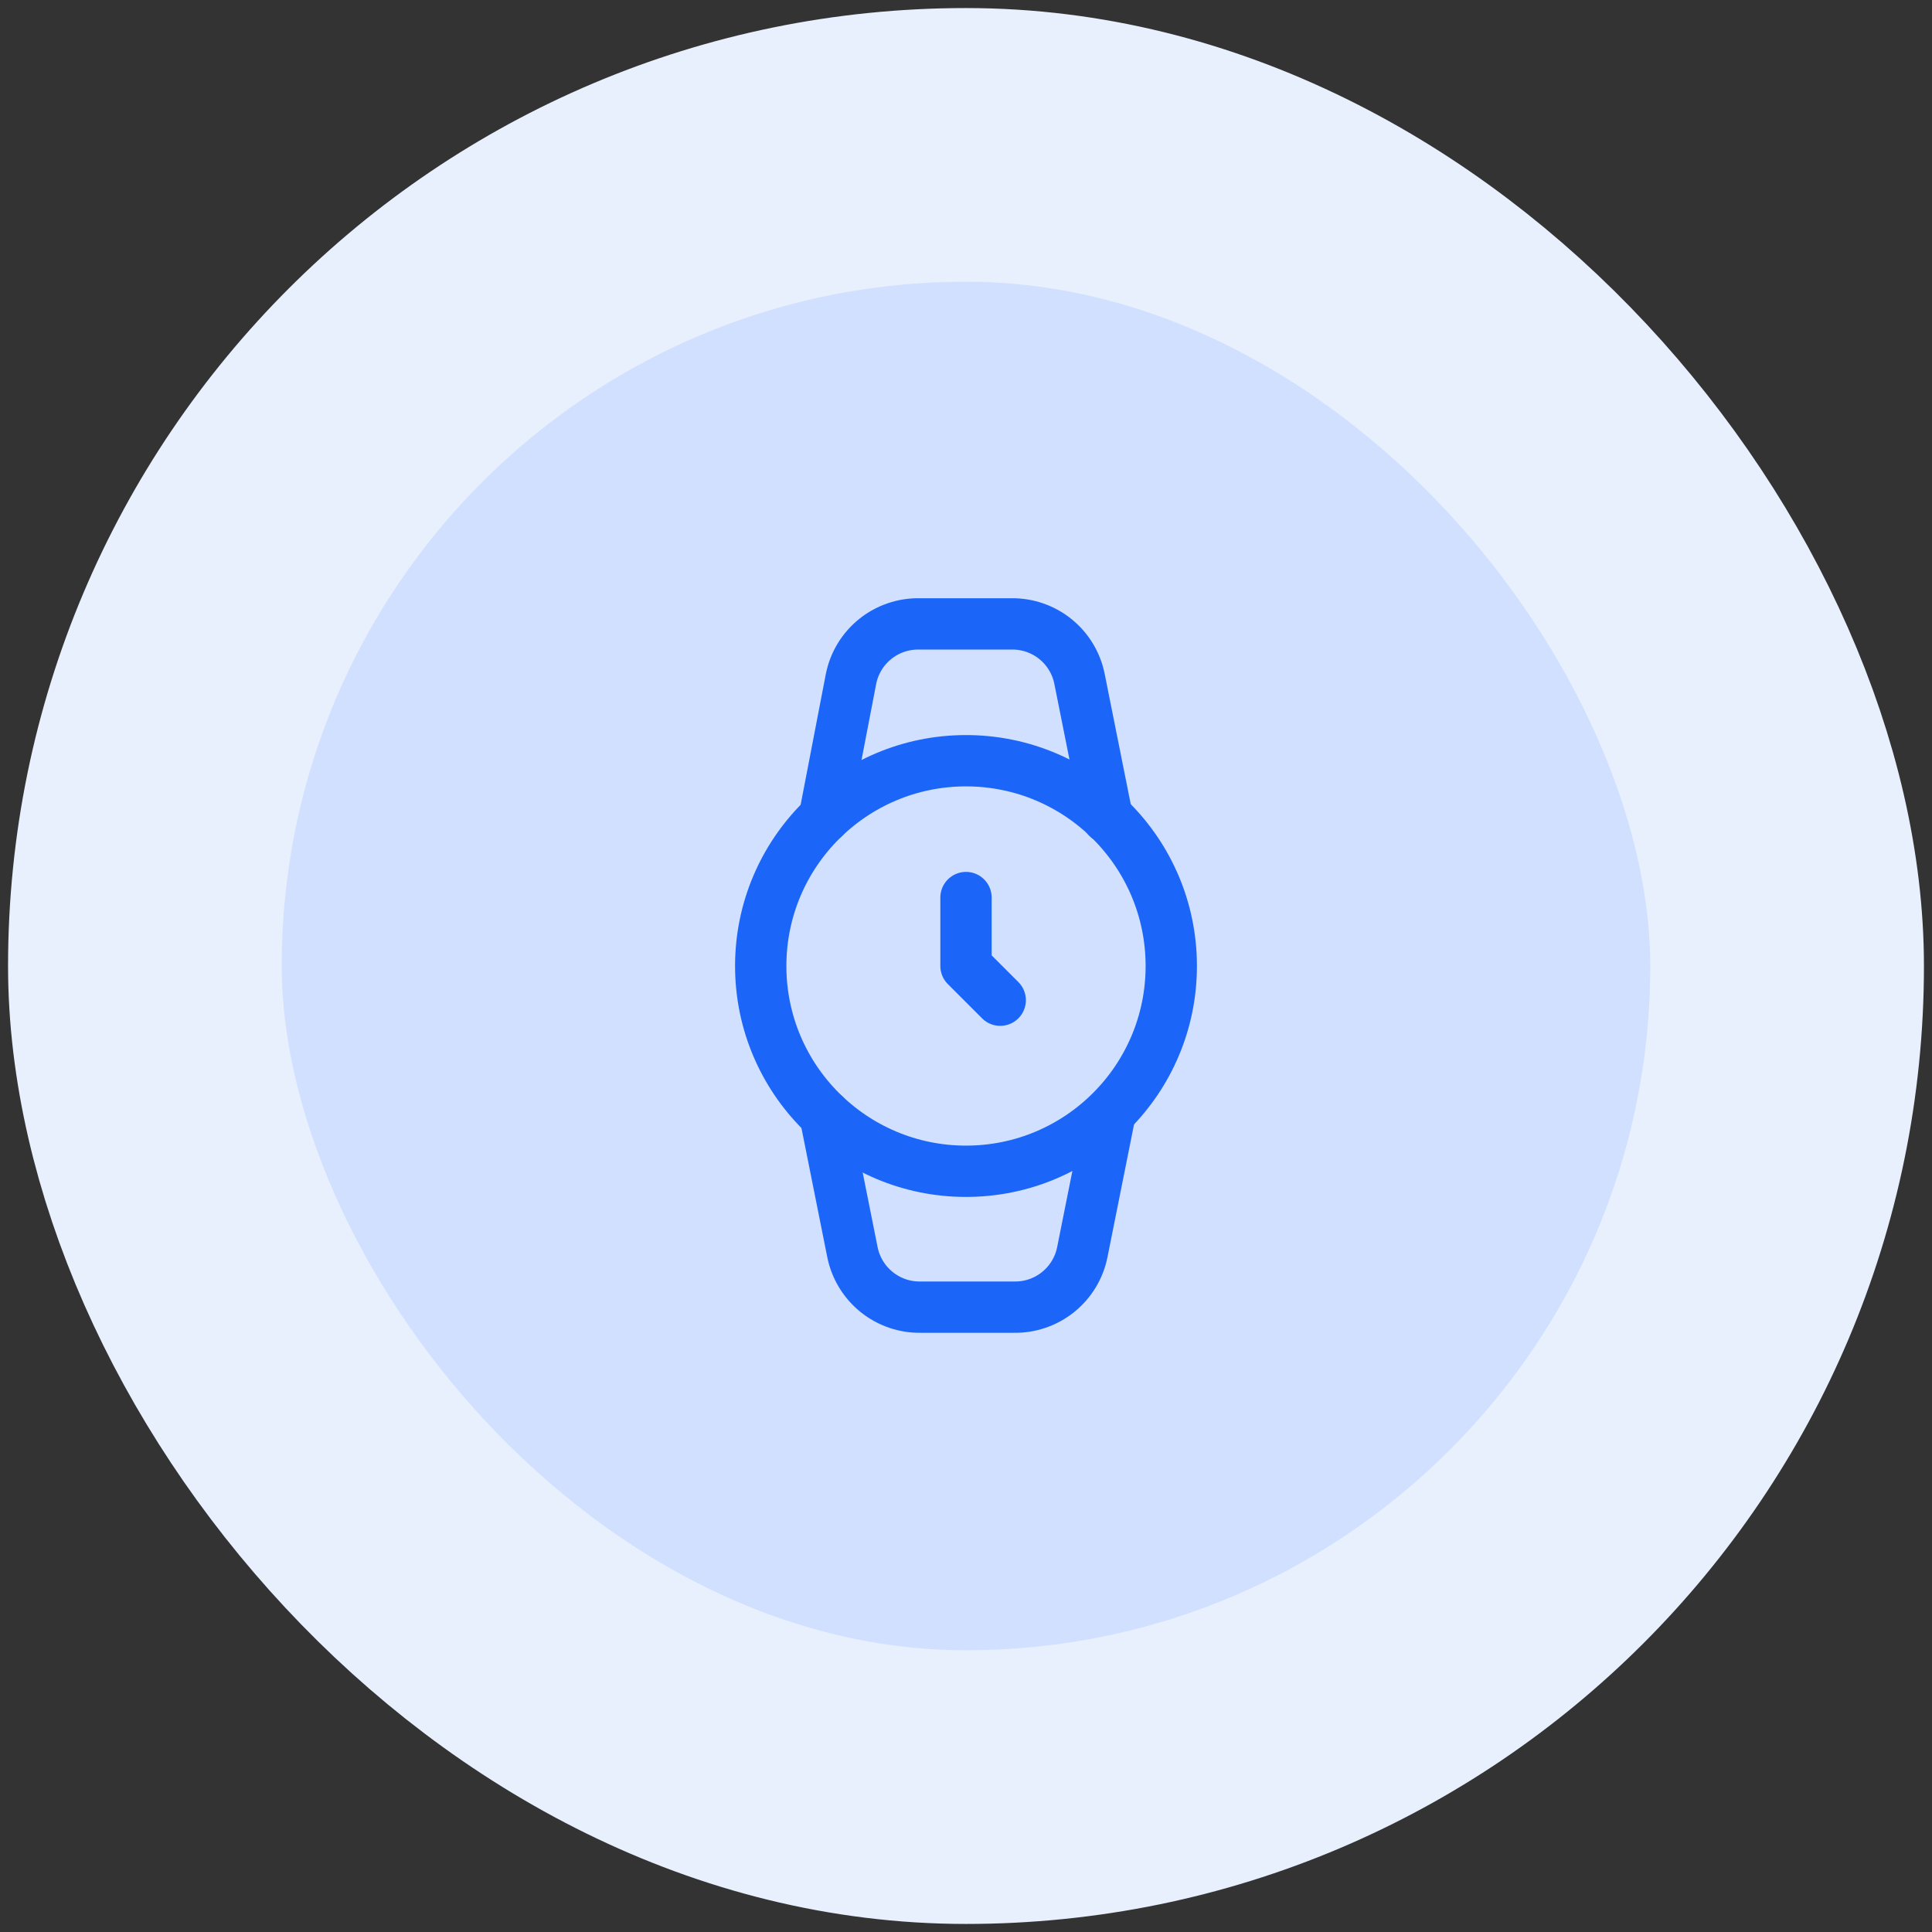<svg width="80" height="80" viewBox="0 0 80 80" fill="none" xmlns="http://www.w3.org/2000/svg">
<rect x="0" y="0" width="80" height="80" fill="#333333" stroke="none"/>
<rect x="6" y="6" width="68" height="68" rx="34" fill="#D1E0FE"/>
<rect x="6" y="6" width="68" height="68" rx="34" stroke="#E8F0FE" stroke-width="11.333"/>
<path d="M40 48.5C44.694 48.5 48.5 44.694 48.5 40C48.5 35.306 44.694 31.5 40 31.5C35.306 31.5 31.5 35.306 31.5 40C31.5 44.694 35.306 48.5 40 48.5Z" stroke="#1B66F8" stroke-width="2.125" stroke-linecap="round" stroke-linejoin="round"/>
<path d="M40 37.166V39.999L41.417 41.416" stroke="#1B66F8" stroke-width="2.125" stroke-linecap="round" stroke-linejoin="round"/>
<path d="M45.849 33.853L44.701 28.115C44.572 27.463 44.217 26.877 43.699 26.46C43.181 26.043 42.533 25.822 41.868 25.834H38.071C37.406 25.822 36.758 26.043 36.24 26.46C35.722 26.877 35.367 27.463 35.238 28.115L34.133 33.853" stroke="#1B66F8" stroke-width="2.125" stroke-linecap="round" stroke-linejoin="round"/>
<path d="M34.164 46.178L35.297 51.845C35.427 52.497 35.782 53.083 36.3 53.5C36.818 53.917 37.466 54.139 38.131 54.126H41.984C42.649 54.139 43.297 53.917 43.815 53.5C44.333 53.083 44.688 52.497 44.817 51.845L45.965 46.107" stroke="#1B66F8" stroke-width="2.125" stroke-linecap="round" stroke-linejoin="round"/>
</svg>
